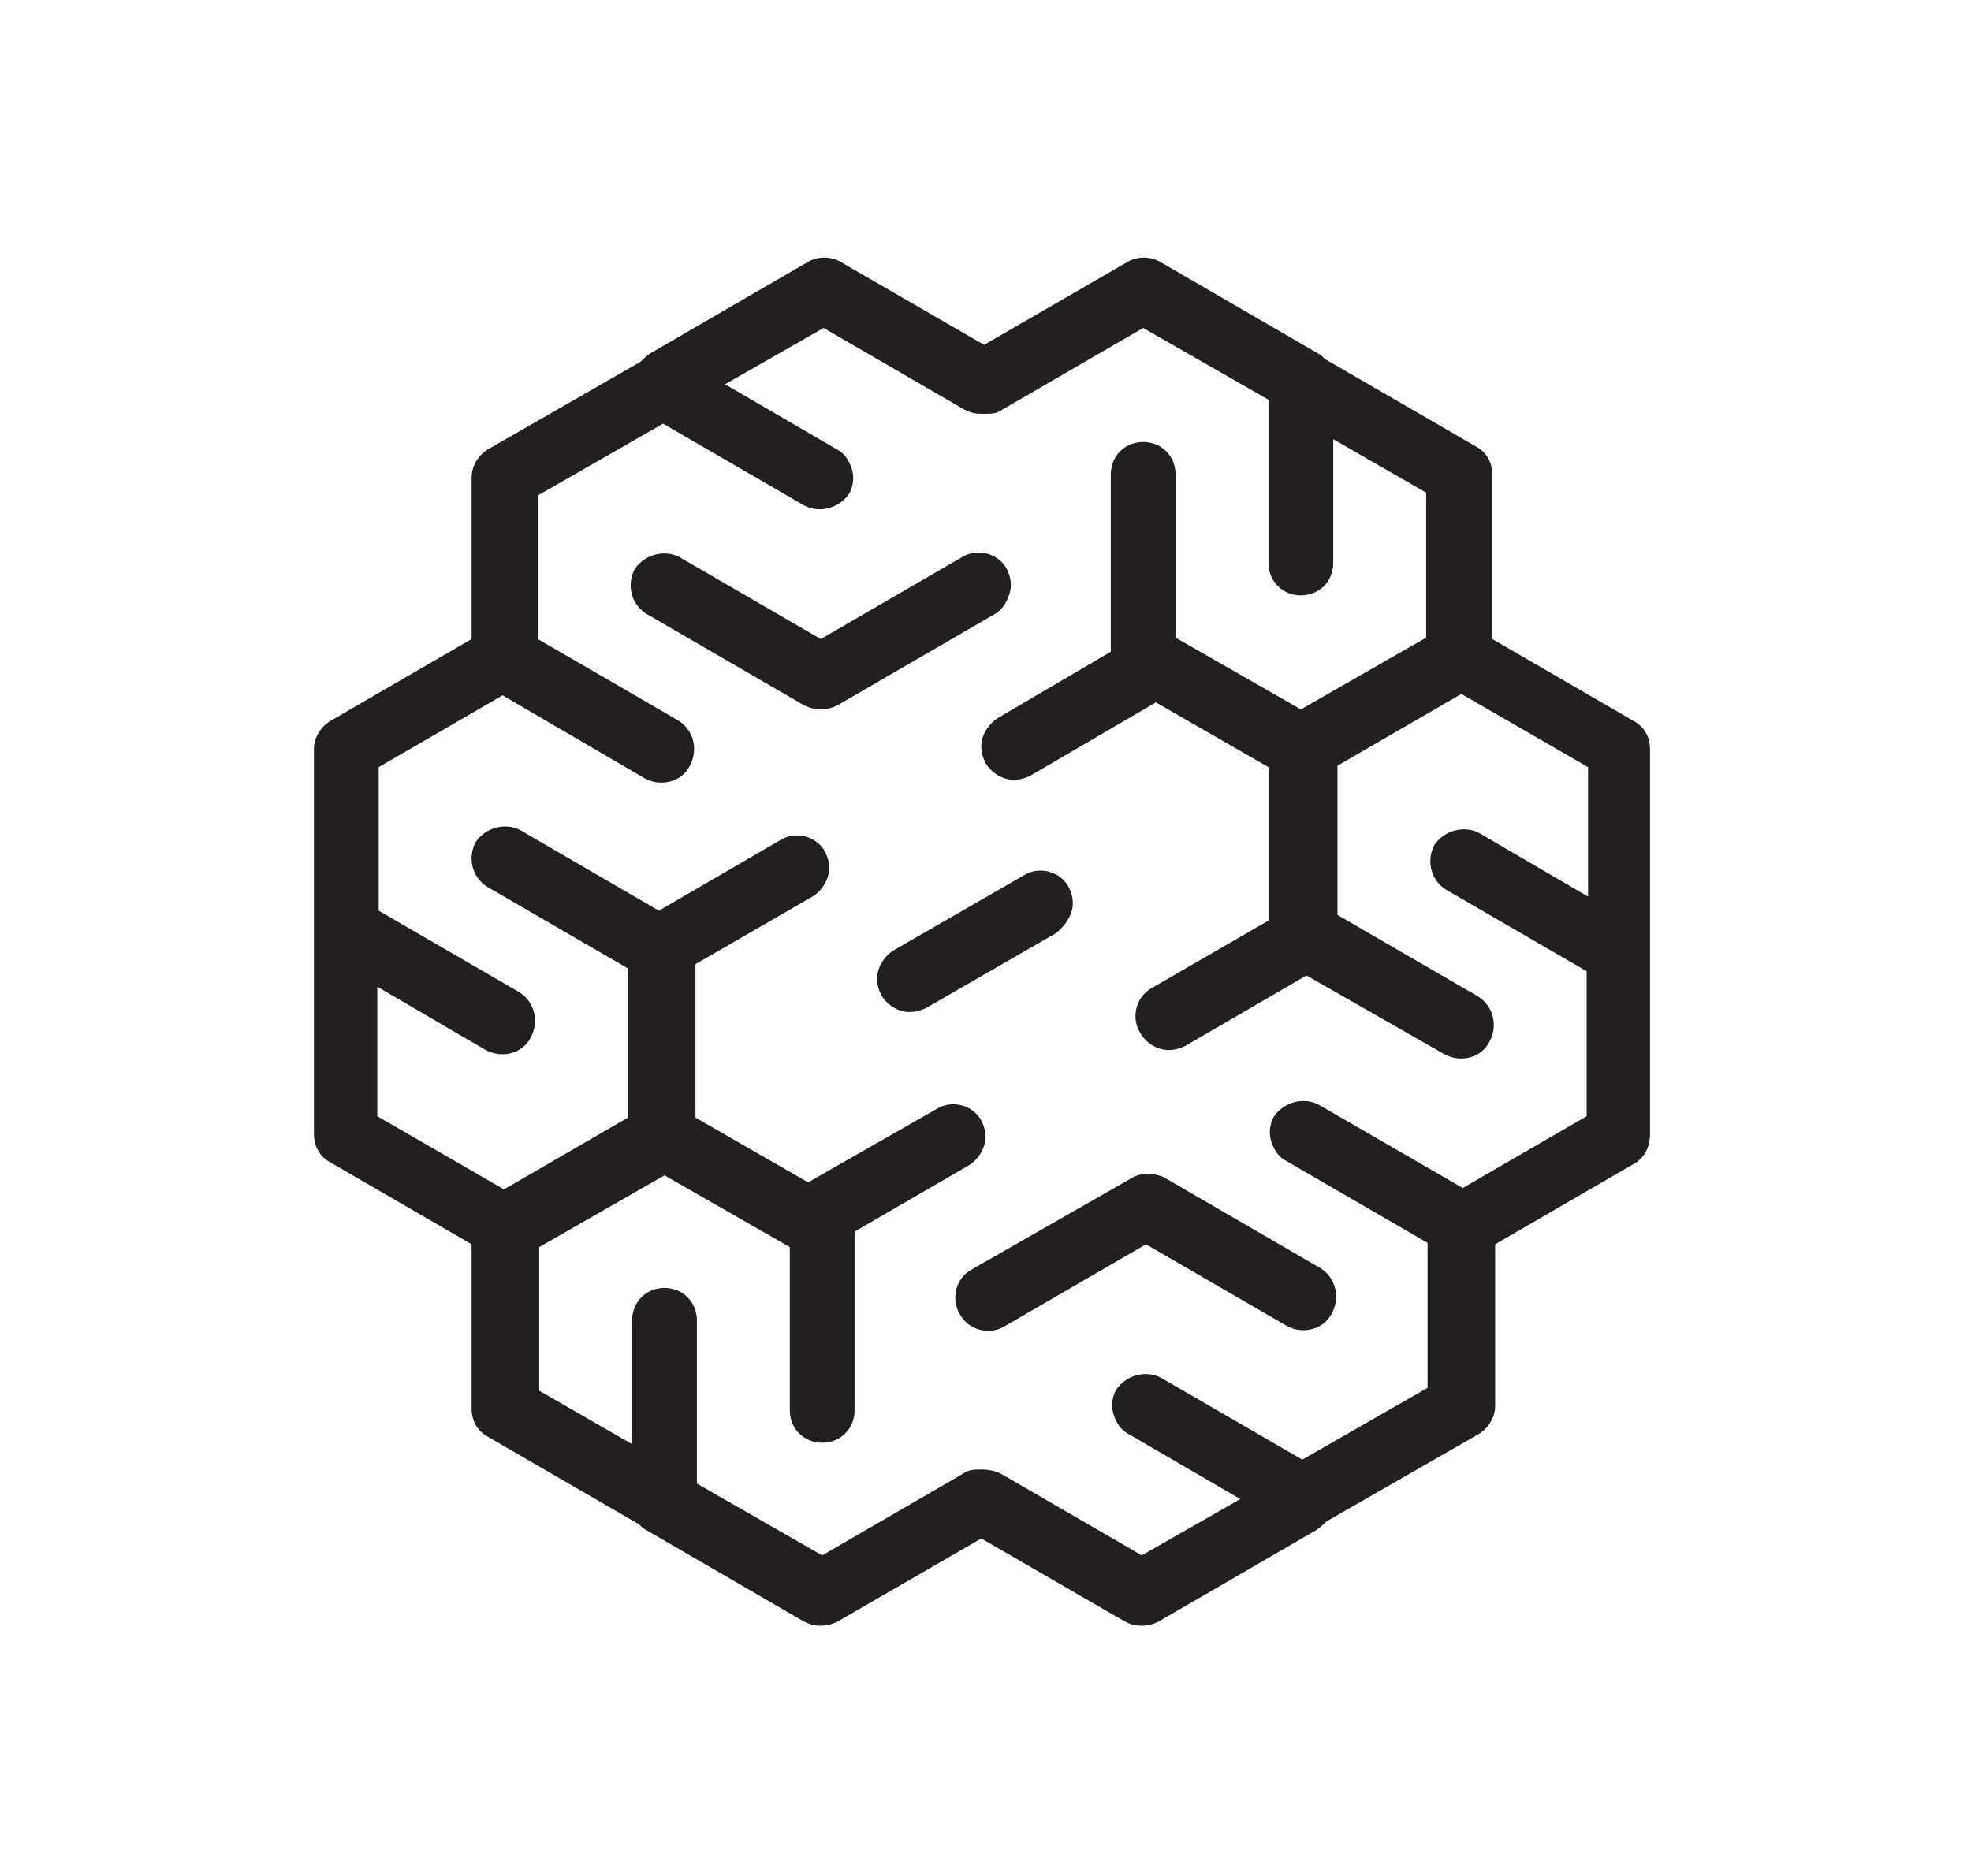 <svg version="1.1" id="Layer_1" xmlns="http://www.w3.org/2000/svg" xmlns:xlink="http://www.w3.org/1999/xlink" x="0px" y="0px" viewBox="0 0 140 133.3" style="enable-background:new 0 0 140 133.3;" xml:space="preserve">
<style type="text/css">
	.st0{fill:#231F20;}
</style>
<g>
	<path class="st0" d="M80.2,83.8L69,90.2c-1.1,0.6-1.5,2.1-0.8,3.2c0.6,1.1,2.1,1.5,3.2,0.8l10-5.8l10,5.8c0.4,0.2,0.7,0.3,1.2,0.3
		c0.8,0,1.6-0.4,2-1.2c0.6-1.1,0.3-2.5-0.8-3.2l-11.2-6.5C81.8,83.3,80.9,83.3,80.2,83.8z"></path>
	<path class="st0" d="M117.2,80.6c0,0,0-14.3,0-14.5V53.2c0-0.8-0.4-1.6-1.2-2l-10-5.8V33.7c0-0.8-0.4-1.6-1.2-2l-10.7-6.2
		c-0.2-0.2-0.3-0.3-0.5-0.4l-11.2-6.5c-0.7-0.4-1.6-0.4-2.3,0l-10.2,5.9l-10.2-5.9c-0.7-0.4-1.6-0.4-2.3,0l-11.2,6.5
		c-0.3,0.2-0.5,0.4-0.7,0.6l-10.8,6.2c-0.7,0.4-1.2,1.2-1.2,2v11.5l-10,5.8c-0.7,0.4-1.2,1.2-1.2,2c0,0,0,14.3,0,14.5v12.9
		c0,0.8,0.4,1.6,1.2,2l10,5.8v11.7c0,0.8,0.4,1.6,1.2,2l10.7,6.2c0.2,0.2,0.3,0.3,0.5,0.4l11.2,6.5c0.4,0.2,0.8,0.3,1.2,0.3
		c0.4,0,0.8-0.1,1.2-0.3l10.2-5.9l10.2,5.9c0.4,0.2,0.7,0.3,1.2,0.3c0.4,0,0.8-0.1,1.2-0.3l11.2-6.5c0.3-0.2,0.5-0.4,0.7-0.6
		l10.8-6.2c0.7-0.4,1.2-1.2,1.2-2V88.4l10-5.8C116.8,82.2,117.2,81.5,117.2,80.6z M93.7,78.5c-1.1-0.6-2.5-0.2-3.2,0.8
		c-0.3,0.5-0.4,1.2-0.2,1.8c0.2,0.6,0.5,1.1,1.1,1.4l10,5.8v10.3l-8.9,5.1l-10-5.8c-1.1-0.6-2.5-0.2-3.2,0.8
		c-0.3,0.5-0.4,1.2-0.2,1.8c0.2,0.6,0.5,1.1,1.1,1.4l7.9,4.6l-7,4l-10-5.8c-0.4-0.2-0.9-0.3-1.4-0.3s-0.9,0-1.3,0.3l-10,5.8
		l-8.9-5.1V93.8c0-1.3-1-2.3-2.3-2.3s-2.3,1-2.3,2.3v8.8l-6.6-3.8V88.6l8.9-5.1l8.9,5.1v11.6c0,1.3,1,2.3,2.3,2.3s2.3-1,2.3-2.3
		V87.5l8.1-4.7c0.5-0.3,0.9-0.8,1.1-1.4s0.1-1.2-0.2-1.8c-0.6-1.1-2.1-1.5-3.2-0.8L57.4,84l-8-4.6V68.5l8.3-4.8
		c0.5-0.3,0.9-0.8,1.1-1.4c0.2-0.6,0.1-1.2-0.2-1.8c-0.6-1.1-2.1-1.5-3.2-0.8l-8.6,5L37,59c-1.1-0.6-2.5-0.2-3.2,0.8
		c-0.6,1.1-0.3,2.5,0.8,3.2l10,5.8v10.6l-8.8,5.1l-9-5.2v-9.2l7.7,4.5c0.4,0.2,0.8,0.3,1.2,0.3c0.8,0,1.6-0.4,2-1.2
		c0.6-1.1,0.3-2.5-0.8-3.2l-10-5.8V54.5l8.8-5.1l10.1,5.9c0.4,0.2,0.7,0.3,1.2,0.3c0.8,0,1.6-0.4,2-1.2c0.6-1.1,0.3-2.5-0.8-3.2
		l-10-5.8V35.2l8.9-5.1l10,5.8c1.1,0.6,2.5,0.2,3.2-0.8c0.3-0.5,0.4-1.2,0.2-1.8c-0.2-0.6-0.5-1.1-1.1-1.4l-7.9-4.6l7-4l10,5.8
		c0.4,0.2,0.7,0.3,1.2,0.3c0.1,0,0.2,0,0.2,0c0.5,0,0.9,0,1.3-0.3l10-5.8l8.9,5.1V40c0,1.3,1,2.3,2.3,2.3s2.3-1,2.3-2.3v-8.8
		l6.6,3.8v10.3l-8.9,5.1l-8.9-5.1V33.7c0-1.3-1-2.3-2.3-2.3s-2.3,1-2.3,2.3v12.6l-8,4.7c-0.5,0.3-0.9,0.8-1.1,1.4
		c-0.2,0.6-0.1,1.2,0.2,1.8c0.4,0.7,1.2,1.2,2,1.2c0.4,0,0.8-0.1,1.2-0.3l8.9-5.2l8,4.6v10.9l-8.3,4.8c-1.1,0.6-1.5,2.1-0.8,3.2
		c0.4,0.7,1.2,1.2,2,1.2c0.4,0,0.8-0.1,1.2-0.3l8.6-5l9.8,5.6c0.4,0.2,0.8,0.3,1.2,0.3c0.8,0,1.6-0.4,2-1.2c0.6-1.1,0.3-2.5-0.8-3.2
		L95,65V54.4l8.8-5.1l9,5.2v9.2l-7.7-4.5c-1.1-0.6-2.5-0.2-3.2,0.8c-0.6,1.1-0.3,2.5,0.8,3.2l10,5.8v10.3l-8.8,5.1L93.7,78.5z"></path>
	<path class="st0" d="M76.1,64.8c0.2-0.6,0.1-1.2-0.2-1.8c-0.6-1.1-2.1-1.5-3.2-0.8l-9.2,5.3c-0.5,0.3-0.9,0.8-1.1,1.4
		s-0.1,1.2,0.2,1.8c0.4,0.7,1.2,1.2,2,1.2c0.4,0,0.8-0.1,1.2-0.3l9.2-5.3C75.5,65.9,75.9,65.4,76.1,64.8z"></path>
	<path class="st0" d="M71.7,42.2c0.2-0.6,0.1-1.2-0.2-1.8c-0.6-1.1-2.1-1.5-3.2-0.8l-10,5.8l-10-5.8c-1.1-0.6-2.5-0.2-3.2,0.8
		c-0.6,1.1-0.3,2.5,0.8,3.2l11.2,6.5c0.4,0.2,0.8,0.3,1.2,0.3c0.4,0,0.8-0.1,1.2-0.3l11.2-6.5C71.2,43.3,71.5,42.8,71.7,42.2z"></path>
</g>
</svg>
